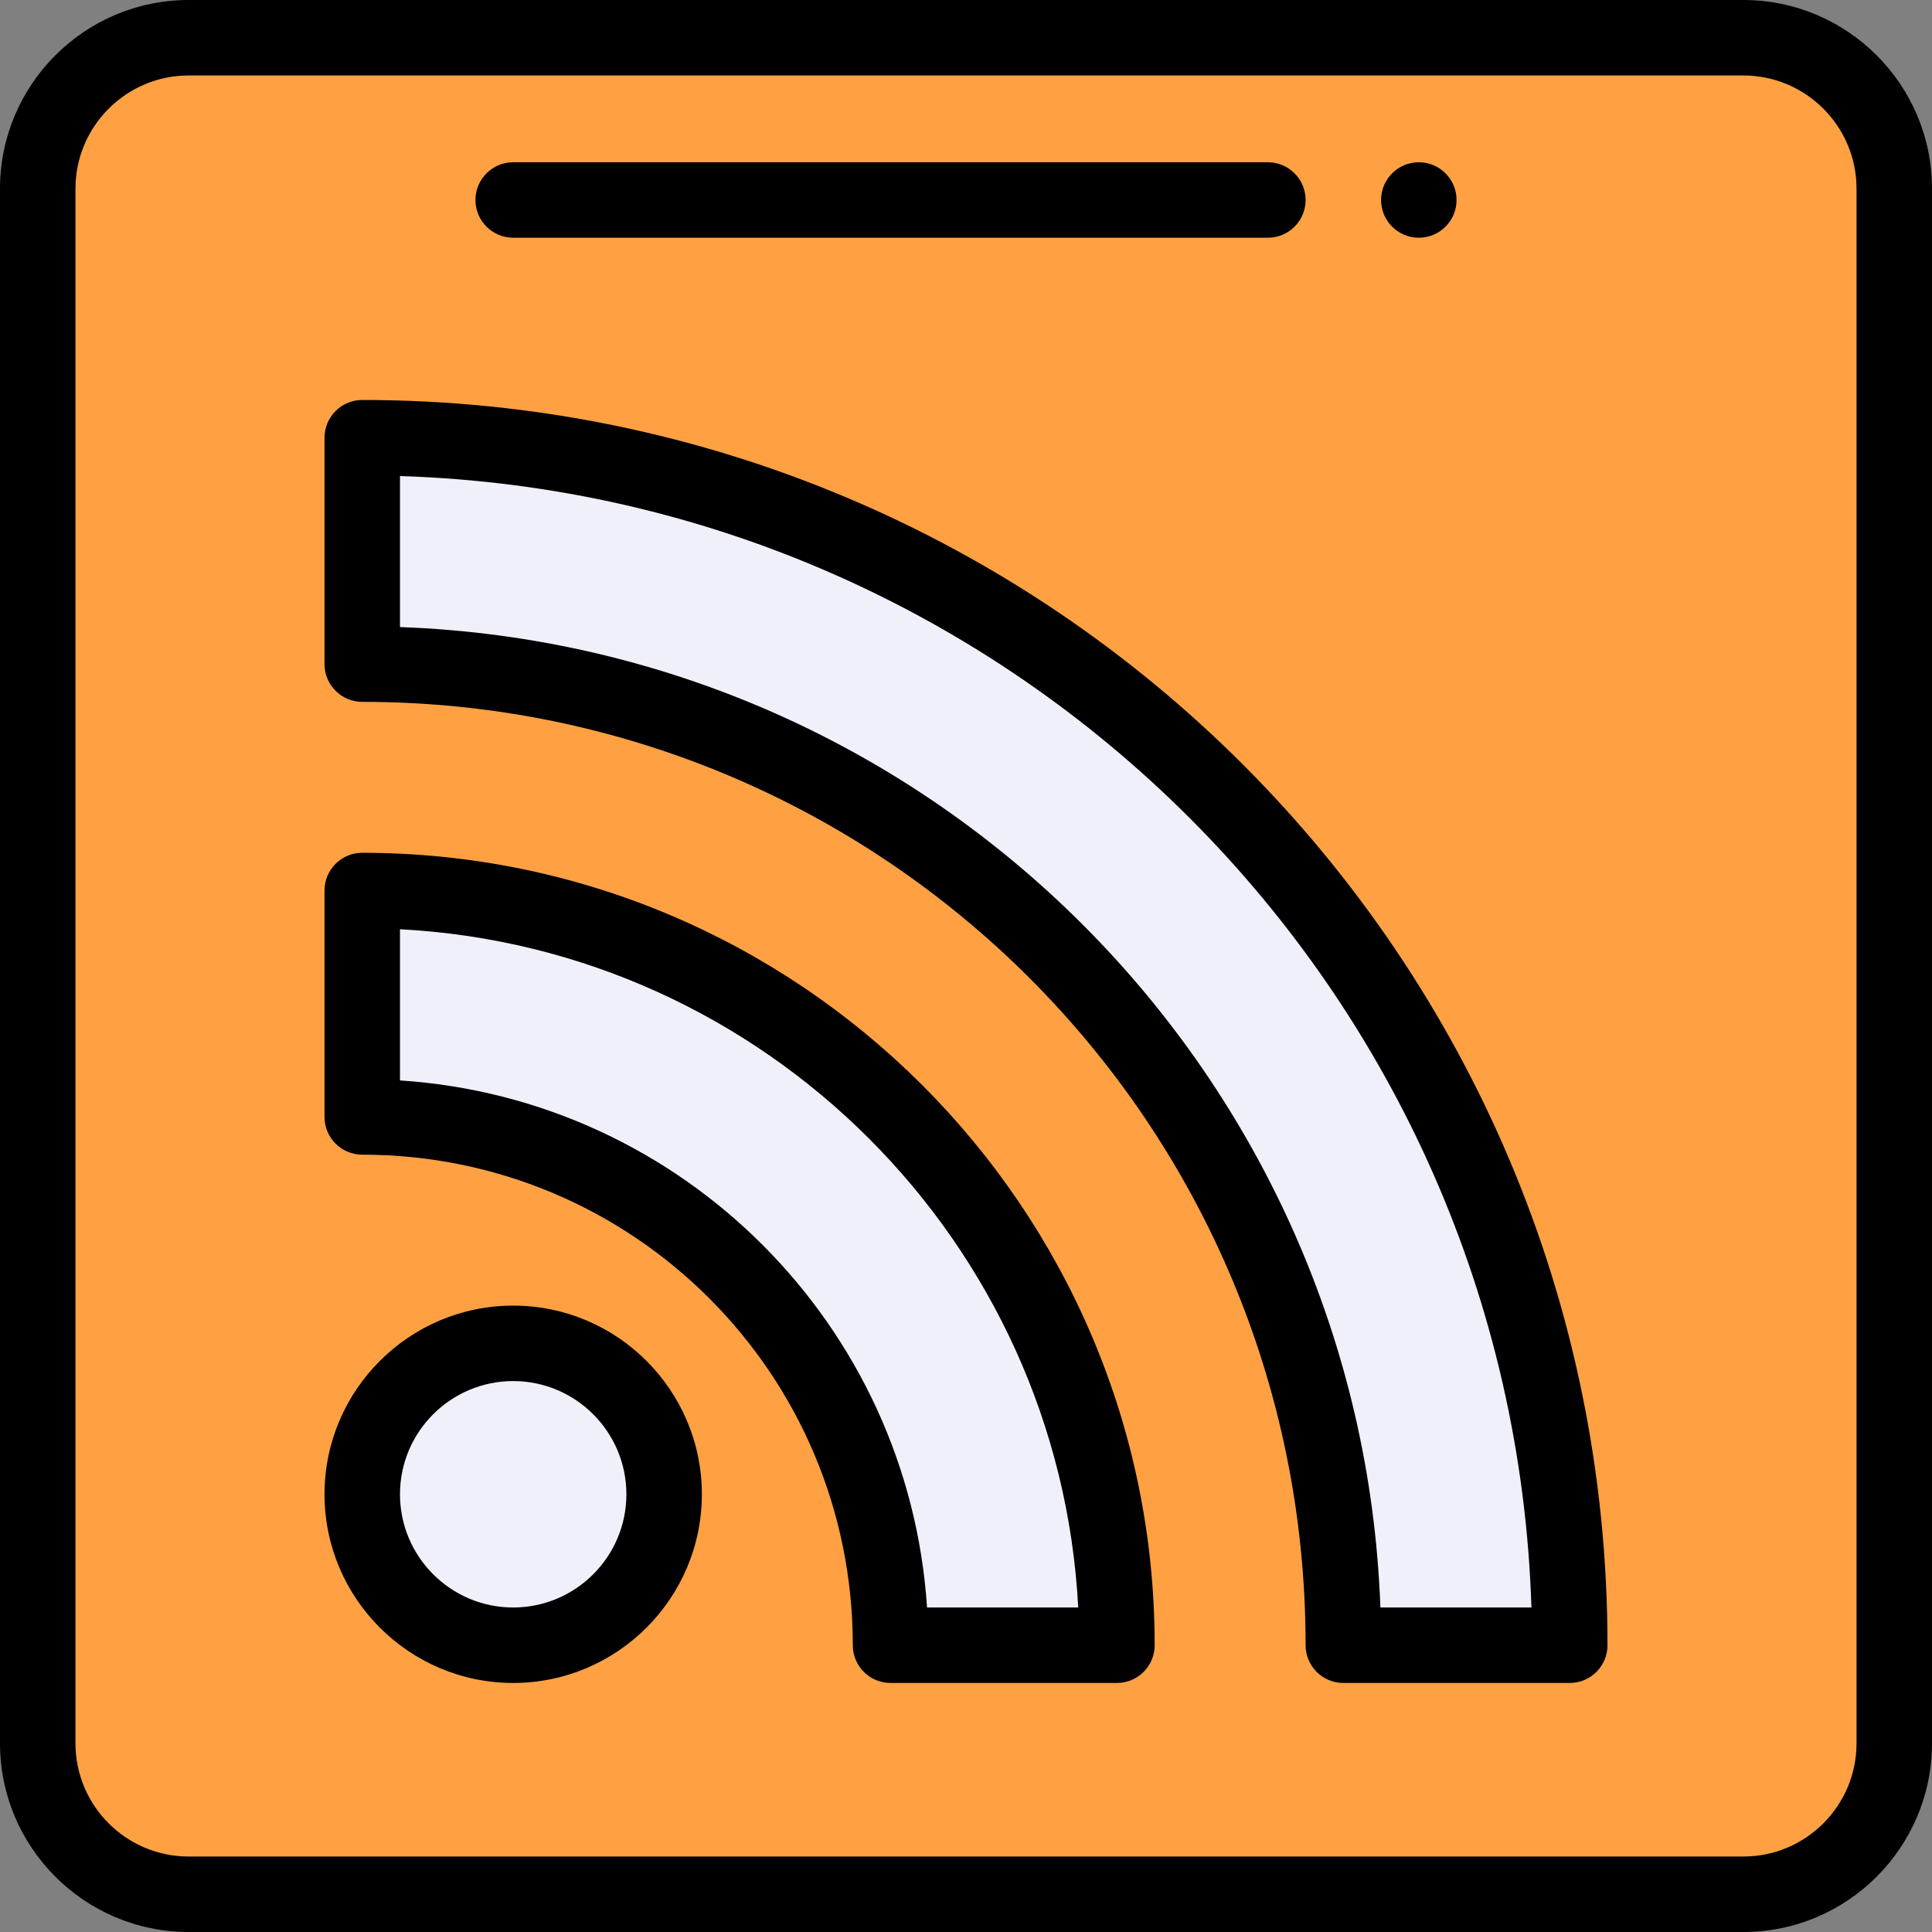 <svg height="512pt" viewBox="0 0 512 512" width="512pt" xmlns="http://www.w3.org/2000/svg"><rect x="0" y="0" width="512" height="512" fill="#808080" stroke="none"/><path d="m502 50v412c0 22.09-17.91 40-40 40h-412c-22.09 0-40-17.91-40-40v-412c0-22.09 17.91-40 40-40h412c22.09 0 40 17.91 40 40zm0 0" fill="#ffa143"/><g fill="#f0f0fa"><path d="m416 436h-60c0-143.598-116.395-260-260-260v-60c176.715 0 320 143.273 320 320zm0 0"/><path d="m296 436h-60c0-77.328-62.676-140-140-140v-60c110.461 0 200 89.539 200 200zm0 0"/><path d="m176 396c0 22.09-17.91 40-40 40s-40-17.91-40-40 17.91-40 40-40 40 17.91 40 40zm0 0"/></g><path d="m386 53c0 5.523-4.477 10-10 10s-10-4.477-10-10 4.477-10 10-10 10 4.477 10 10zm0 0"/><path d="m96 106c-5.523 0-10 4.477-10 10v60c0 5.523 4.477 10 10 10 138.172 0 250 111.805 250 250 0 5.523 4.477 10 10 10h60c5.523 0 10-4.477 10-10 0-182.367-147.602-330-330-330zm269.82 320c-5.086-140.672-118.074-254.695-259.82-259.82v-40.023c163.41 5.145 294.707 136.586 299.844 299.844zm0 0"/><path d="m462 0h-412c-27.57 0-50 22.43-50 50v412c0 27.57 22.43 50 50 50h412c27.57 0 50-22.43 50-50v-412c0-27.57-22.43-50-50-50zm30 462c0 16.543-13.457 30-30 30h-412c-16.543 0-30-13.457-30-30v-412c0-16.543 13.457-30 30-30h412c16.543 0 30 13.457 30 30zm0 0"/><path d="m136 63h200c5.523 0 10-4.477 10-10s-4.477-10-10-10h-200c-5.523 0-10 4.477-10 10s4.477 10 10 10zm0 0"/><path d="m96 226c-5.523 0-10 4.477-10 10v60c0 5.523 4.477 10 10 10 71.863 0 130 58.148 130 130 0 5.523 4.477 10 10 10h60c5.523 0 10-4.477 10-10 0-115.793-94.207-210-210-210zm149.676 200c-4.898-74.84-64.715-134.773-139.676-139.676v-40.062c96.816 5.047 174.691 82.922 179.738 179.738zm0 0"/><path d="m136 346c-27.57 0-50 22.43-50 50s22.43 50 50 50 50-22.43 50-50-22.43-50-50-50zm0 80c-16.543 0-30-13.457-30-30s13.457-30 30-30 30 13.457 30 30-13.457 30-30 30zm0 0"/></svg>